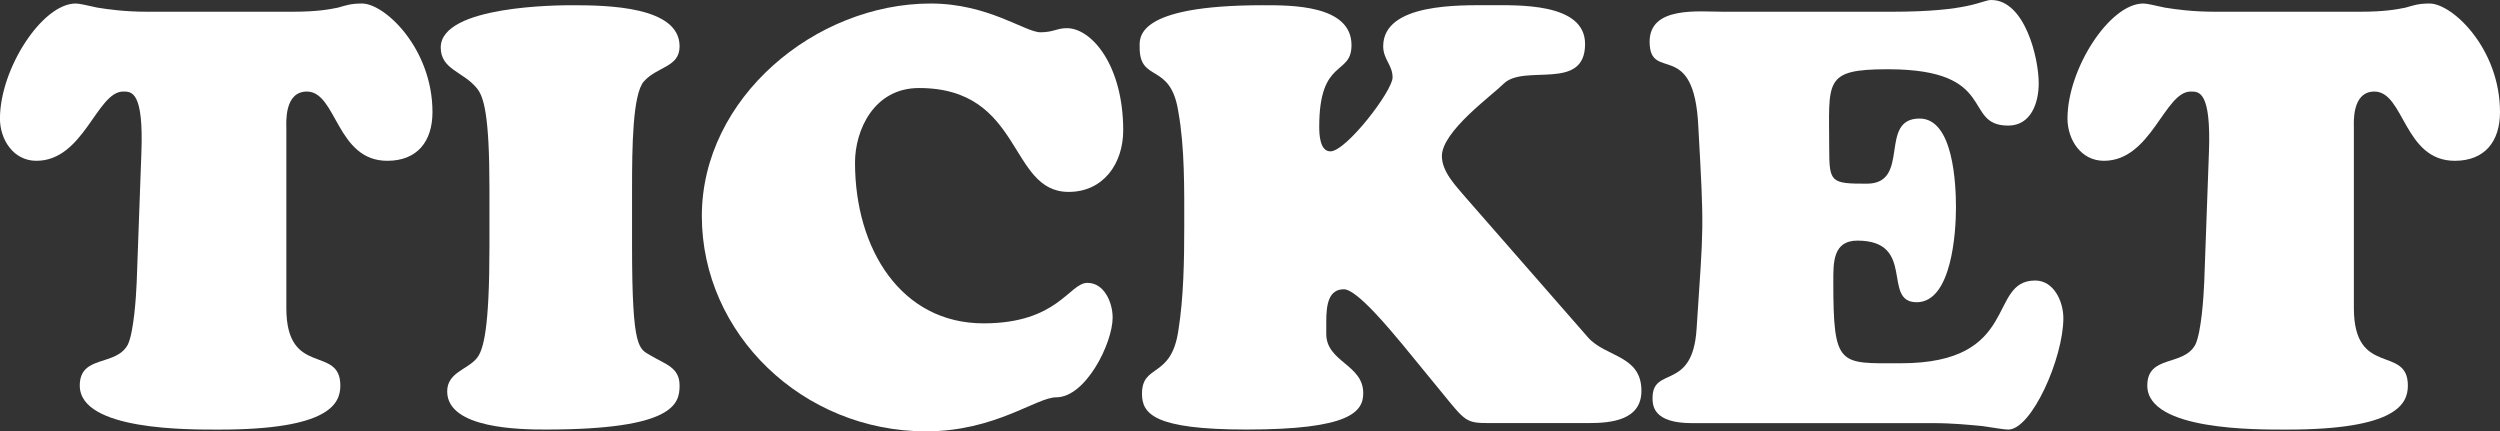 <?xml version="1.0" encoding="UTF-8"?>
<svg id="_レイヤー_2" data-name="レイヤー 2" xmlns="http://www.w3.org/2000/svg" viewBox="0 0 468.59 80.84">
  <rect x="0" y="0" width="468.59" height="80.84" fill="#333333" stroke="none"/>
  <defs>
    <style>
      .cls-1 {
        fill: #fff;
        stroke-width: 0px;
      }
    </style>
  </defs>
  <g id="_レイヤー_1-2" data-name="レイヤー 1">
    <g>
      <path class="cls-1" d="M54.77,2.2c4.73,0,6.93-.44,8.58-.77,1.54-.44,2.42-.77,4.51-.77,4.29,0,13.2,8.47,13.2,20.35,0,5.5-2.86,9.13-8.47,9.13-9.57,0-9.46-12.98-15.07-12.98-4.29,0-3.85,5.94-3.85,6.82v33.77c0,13.09,10.12,6.82,10.12,14.52,0,3.41-2.09,8.25-22.66,8.25-5.61,0-26.18.22-26.18-8.25,0-5.83,6.82-3.52,9.02-7.7,1.1-2.31,1.54-8.91,1.65-11.66l.88-24.31c.44-11.55-1.87-11.44-3.41-11.44-4.95,0-7.37,12.98-16.28,12.98-4.29,0-6.82-3.96-6.82-7.92C0,12.87,7.92.66,14.19.66c.77,0,1.98.33,4.07.77,2.09.33,5.06.77,9.46.77h27.06Z"/>
      <path class="cls-1" d="M91.74,35.3c0-13.97-1.1-17.16-2.31-18.7-2.53-3.19-6.82-3.52-6.82-7.7,0-7.92,22.44-7.92,24.64-7.92,6.6,0,20.13.22,20.13,7.7,0,3.96-4.18,3.74-6.71,6.6-2.09,2.42-2.2,12.32-2.2,20.02v10.89c0,19.58,1.32,19.14,3.52,20.46,2.75,1.65,5.39,2.2,5.39,5.61s-.99,8.25-25.08,8.25c-4.62,0-18.48-.11-18.48-7.15,0-3.52,3.74-4.07,5.5-6.16,1.32-1.54,2.42-5.61,2.42-21.01v-10.89Z"/>
      <path class="cls-1" d="M174.45.66c10.78,0,17.71,5.39,20.57,5.39,2.42,0,3.08-.77,4.95-.77,4.62,0,10.56,6.93,10.56,19.14,0,6.27-3.74,11.55-10.23,11.55-11.33,0-8.47-19.47-28.05-19.47-8.47,0-11.99,7.92-11.99,13.97,0,16.28,8.69,30.14,24.09,30.14,13.97,0,16.06-7.59,19.47-7.59,3.19,0,4.73,3.74,4.73,6.49,0,4.84-5.06,14.96-10.56,14.96-3.74,0-11.44,6.38-24.42,6.38-23.1,0-42.02-18.26-42.02-40.36S152.79.66,174.45.66Z"/>
      <path class="cls-1" d="M262.78,64.45c-1.87-2.2-8.36-10.23-10.89-10.23-2.86,0-3.3,2.86-3.3,6.05v2.31c0,5.28,6.93,5.72,6.93,11.11,0,3.52-2.53,6.82-21.89,6.82-17.38,0-19.58-2.97-19.58-6.71,0-5.72,5.5-2.75,6.82-11.88.99-6.16,1.1-13.2,1.1-19.47,0-6.82.11-14.74-1.1-21.45-1.43-9.46-7.26-5.39-7.26-12.1,0-1.76-.99-7.92,23.1-7.92,5.17,0,16.61-.11,16.61,7.48,0,5.83-6.05,2.31-6.05,15.29,0,1.43.11,4.62,2.09,4.62,2.97,0,11.66-11.33,11.66-13.86,0-2.31-1.76-3.41-1.76-5.83,0-8.14,14.52-7.7,19.8-7.7s18.04-.55,18.04,7.26c0,9.02-11.44,3.63-15.29,7.48-2.2,2.2-11.55,8.91-11.55,13.53,0,2.97,2.64,5.61,4.4,7.7l22.99,26.29c3.3,3.74,10.01,3.3,10.01,10.01,0,5.5-5.61,6.05-9.9,6.05h-18.7c-4.29,0-4.4-.33-8.8-5.72l-7.48-9.13Z"/>
      <path class="cls-1" d="M354.63,2.2c14.74,0,16.83-2.2,18.59-2.2,6.27,0,8.91,10.78,8.91,15.62,0,3.63-1.43,7.92-5.72,7.92-8.69,0-1.65-10.56-22.55-10.56-12.21,0-11,2.2-11,14.85,0,6.38.33,6.6,7.04,6.6,8.36,0,2.09-12.21,9.9-12.21,6.38,0,6.82,12.43,6.82,16.72,0,4.51-.77,17.71-7.37,17.71s0-11.55-11.11-11.55c-4.62,0-4.51,4.18-4.51,7.7,0,16.06,1.1,15.29,12.65,15.29,22.55,0,16.17-15.51,25.19-15.51,3.52,0,5.28,3.96,5.28,7.04,0,7.48-5.94,20.9-10.34,20.9-.77,0-2.53-.33-4.84-.66-2.42-.22-5.5-.55-9.24-.55h-45.21c-7.26,0-7.37-3.3-7.37-4.73,0-6.05,7.48-1.21,8.25-12.87,1.32-20.02,1.43-18.04.33-37.95-.77-16.83-9.13-8.14-9.13-15.95,0-6.71,9.24-5.61,13.75-5.61h31.68Z"/>
      <path class="cls-1" d="M442.3,2.2c4.73,0,6.93-.44,8.58-.77,1.54-.44,2.42-.77,4.51-.77,4.29,0,13.2,8.47,13.2,20.35,0,5.5-2.86,9.13-8.47,9.13-9.57,0-9.46-12.98-15.07-12.98-4.29,0-3.85,5.94-3.85,6.82v33.77c0,13.09,10.12,6.82,10.12,14.52,0,3.41-2.09,8.25-22.66,8.25-5.61,0-26.18.22-26.18-8.25,0-5.83,6.82-3.52,9.02-7.7,1.1-2.31,1.54-8.91,1.65-11.66l.88-24.31c.44-11.55-1.87-11.44-3.41-11.44-4.95,0-7.37,12.98-16.28,12.98-4.29,0-6.82-3.96-6.82-7.92,0-9.35,7.92-21.56,14.19-21.56.77,0,1.98.33,4.07.77,2.09.33,5.06.77,9.46.77h27.06Z"/>
    </g>
  </g>
</svg>